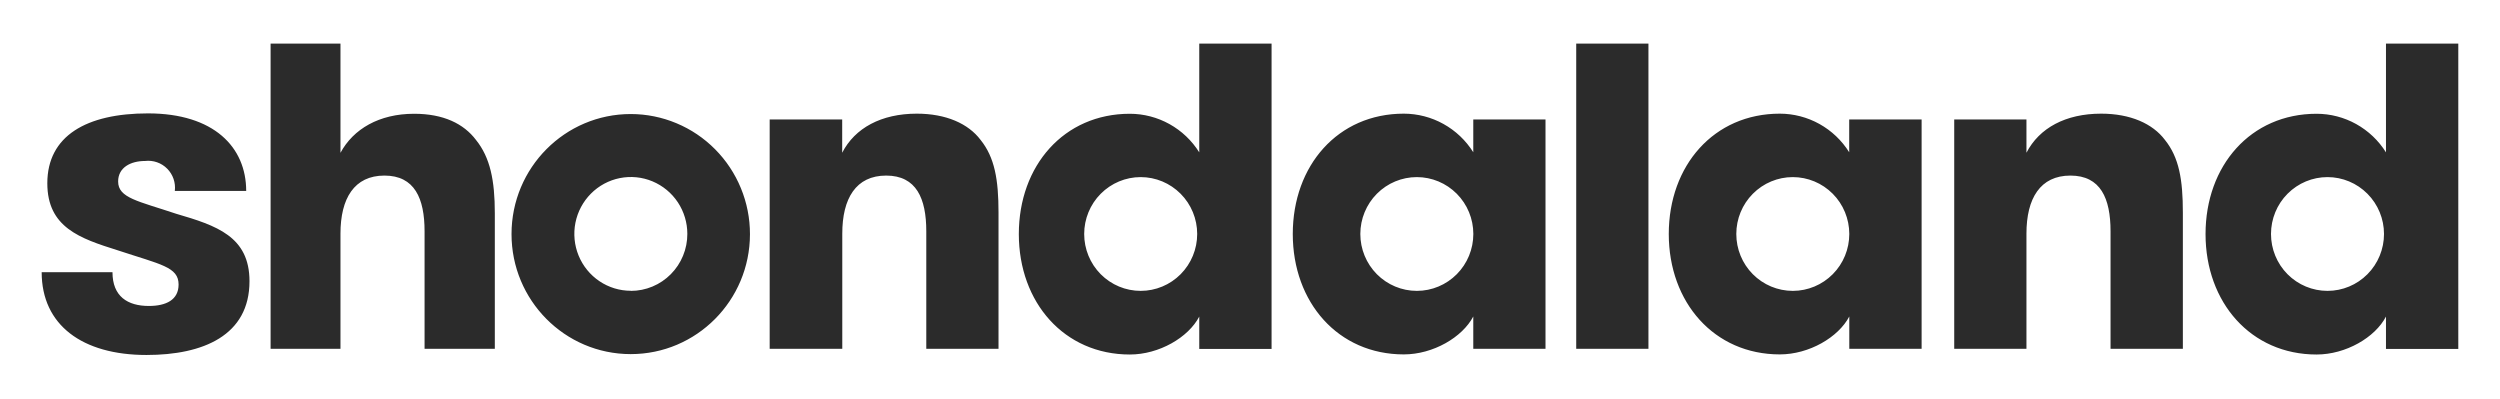 <svg xmlns="http://www.w3.org/2000/svg" width="138" height="22" viewBox="0 0 138 22" fill="none"><path d="M13.772 15.523C13.772 18.517 11.215 19.595 8.086 19.595C4.54 19.595 2.3 17.941 2.3 15.025H6.209C6.209 16.365 7.046 16.889 8.216 16.889C9.177 16.889 9.858 16.549 9.858 15.706C9.858 14.732 8.871 14.602 6.495 13.816C4.416 13.162 2.612 12.555 2.612 10.116C2.612 7.499 4.774 6.259 8.169 6.259C11.807 6.259 13.59 8.122 13.59 10.54H9.65C9.677 10.316 9.653 10.089 9.58 9.876C9.507 9.663 9.387 9.47 9.228 9.311C9.07 9.151 8.878 9.03 8.667 8.957C8.455 8.883 8.23 8.859 8.008 8.886C7.202 8.886 6.521 9.252 6.521 10.017C6.521 10.932 7.618 11.095 9.728 11.801C11.948 12.45 13.772 13.052 13.772 15.523ZM14.937 2.407H18.794V8.436C19.501 7.122 20.93 6.28 22.859 6.28C24.481 6.28 25.598 6.829 26.274 7.724C27.059 8.698 27.314 9.959 27.314 11.77V19.255H23.436V12.764C23.436 10.954 22.89 9.692 21.221 9.692C19.553 9.692 18.794 10.954 18.794 12.895V19.255H14.937L14.937 2.407ZM42.486 6.594H46.489V8.431C47.19 7.065 48.651 6.274 50.606 6.274C52.222 6.274 53.449 6.824 54.125 7.719C54.91 8.692 55.118 9.922 55.118 11.733V19.254H51.131V12.764C51.131 10.954 50.585 9.692 48.916 9.692C47.248 9.692 46.494 10.953 46.494 12.895V19.254H42.486L42.486 6.594ZM87.007 2.407H90.994V19.254H87.007V2.407ZM107.873 6.594H111.86V8.431C112.567 7.065 114.022 6.274 115.982 6.274C117.598 6.274 118.825 6.824 119.501 7.719C120.286 8.692 120.494 9.922 120.494 11.733V19.254H116.502V12.764C116.502 10.954 115.956 9.692 114.287 9.692C112.619 9.692 111.86 10.953 111.86 12.895V19.254H107.873L107.873 6.594ZM34.822 6.295C35.687 6.296 36.542 6.468 37.34 6.802C38.139 7.135 38.864 7.624 39.474 8.24C40.085 8.856 40.569 9.586 40.899 10.391C41.229 11.195 41.399 12.056 41.398 12.927C41.395 16.586 38.446 19.55 34.812 19.547C31.177 19.544 28.233 16.576 28.236 12.916C28.239 9.257 31.188 6.292 34.822 6.295ZM34.822 16.051V16.057C35.232 16.057 35.638 15.975 36.017 15.817C36.396 15.659 36.74 15.427 37.029 15.135C37.319 14.843 37.549 14.496 37.705 14.114C37.862 13.733 37.942 13.324 37.941 12.911C37.941 12.29 37.758 11.683 37.416 11.166C37.073 10.65 36.586 10.248 36.016 10.01C35.446 9.772 34.819 9.71 34.214 9.831C33.609 9.952 33.053 10.251 32.617 10.691C32.181 11.13 31.884 11.689 31.763 12.298C31.643 12.908 31.705 13.539 31.941 14.113C32.177 14.687 32.577 15.177 33.09 15.522C33.602 15.867 34.205 16.051 34.822 16.051ZM66.199 2.407H70.191V19.26H66.199V17.475C65.601 18.626 63.984 19.569 62.368 19.569C58.745 19.569 56.239 16.7 56.239 12.921C56.239 9.143 58.729 6.28 62.368 6.28C63.133 6.281 63.885 6.477 64.555 6.849C65.225 7.222 65.79 7.758 66.199 8.41V2.407ZM62.965 16.056C63.793 16.056 64.586 15.726 65.171 15.137C65.756 14.548 66.085 13.749 66.085 12.916C66.085 12.083 65.756 11.284 65.171 10.696C64.586 10.107 63.793 9.776 62.965 9.776C62.138 9.776 61.345 10.107 60.76 10.696C60.175 11.284 59.847 12.083 59.847 12.916C59.847 13.749 60.175 14.548 60.76 15.137C61.345 15.726 62.138 16.056 62.965 16.056ZM131.706 2.407H135.698V19.26H131.706V17.475C131.108 18.626 129.491 19.569 127.875 19.569C124.251 19.569 121.746 16.7 121.746 12.921C121.746 9.143 124.236 6.28 127.875 6.28C128.64 6.28 129.392 6.476 130.062 6.848C130.732 7.221 131.298 7.758 131.706 8.41V2.407ZM128.478 16.056C129.305 16.056 130.098 15.726 130.683 15.137C131.268 14.548 131.597 13.749 131.597 12.916C131.597 12.083 131.268 11.284 130.683 10.696C130.098 10.107 129.305 9.776 128.478 9.776C127.65 9.776 126.857 10.107 126.272 10.696C125.687 11.284 125.359 12.083 125.359 12.916C125.359 13.749 125.687 14.548 126.272 15.137C126.857 15.726 127.65 16.056 128.478 16.056ZM81.325 6.594H85.312V19.254H81.325V17.47C80.722 18.621 79.106 19.563 77.489 19.563C73.866 19.563 71.361 16.695 71.361 12.916C71.361 9.137 73.85 6.274 77.489 6.274C78.255 6.275 79.009 6.47 79.679 6.843C80.35 7.215 80.916 7.752 81.325 8.405V6.594ZM78.207 16.056H78.212C79.039 16.056 79.831 15.724 80.416 15.135C81 14.546 81.328 13.748 81.328 12.915C81.328 12.082 80.999 11.284 80.414 10.695C79.829 10.107 79.036 9.776 78.209 9.776C77.382 9.776 76.589 10.107 76.004 10.695C75.419 11.284 75.091 12.082 75.09 12.915C75.09 13.748 75.418 14.546 76.002 15.135C76.587 15.724 77.38 16.056 78.207 16.056ZM102.076 6.594H106.073V19.254H102.081V17.47C101.478 18.621 99.862 19.563 98.245 19.563C94.622 19.563 92.116 16.695 92.116 12.916C92.116 9.137 94.606 6.274 98.245 6.274C99.01 6.275 99.763 6.471 100.433 6.843C101.103 7.216 101.668 7.753 102.076 8.405L102.076 6.594ZM98.957 16.056H98.968C99.794 16.055 100.587 15.723 101.17 15.134C101.754 14.545 102.082 13.746 102.081 12.914C102.08 12.081 101.752 11.283 101.167 10.695C100.582 10.107 99.789 9.776 98.962 9.776C98.136 9.776 97.343 10.107 96.758 10.695C96.173 11.283 95.844 12.081 95.844 12.914C95.843 13.746 96.17 14.545 96.754 15.134C97.338 15.723 98.13 16.055 98.957 16.056Z" fill="#2B2B2B"></path></svg>